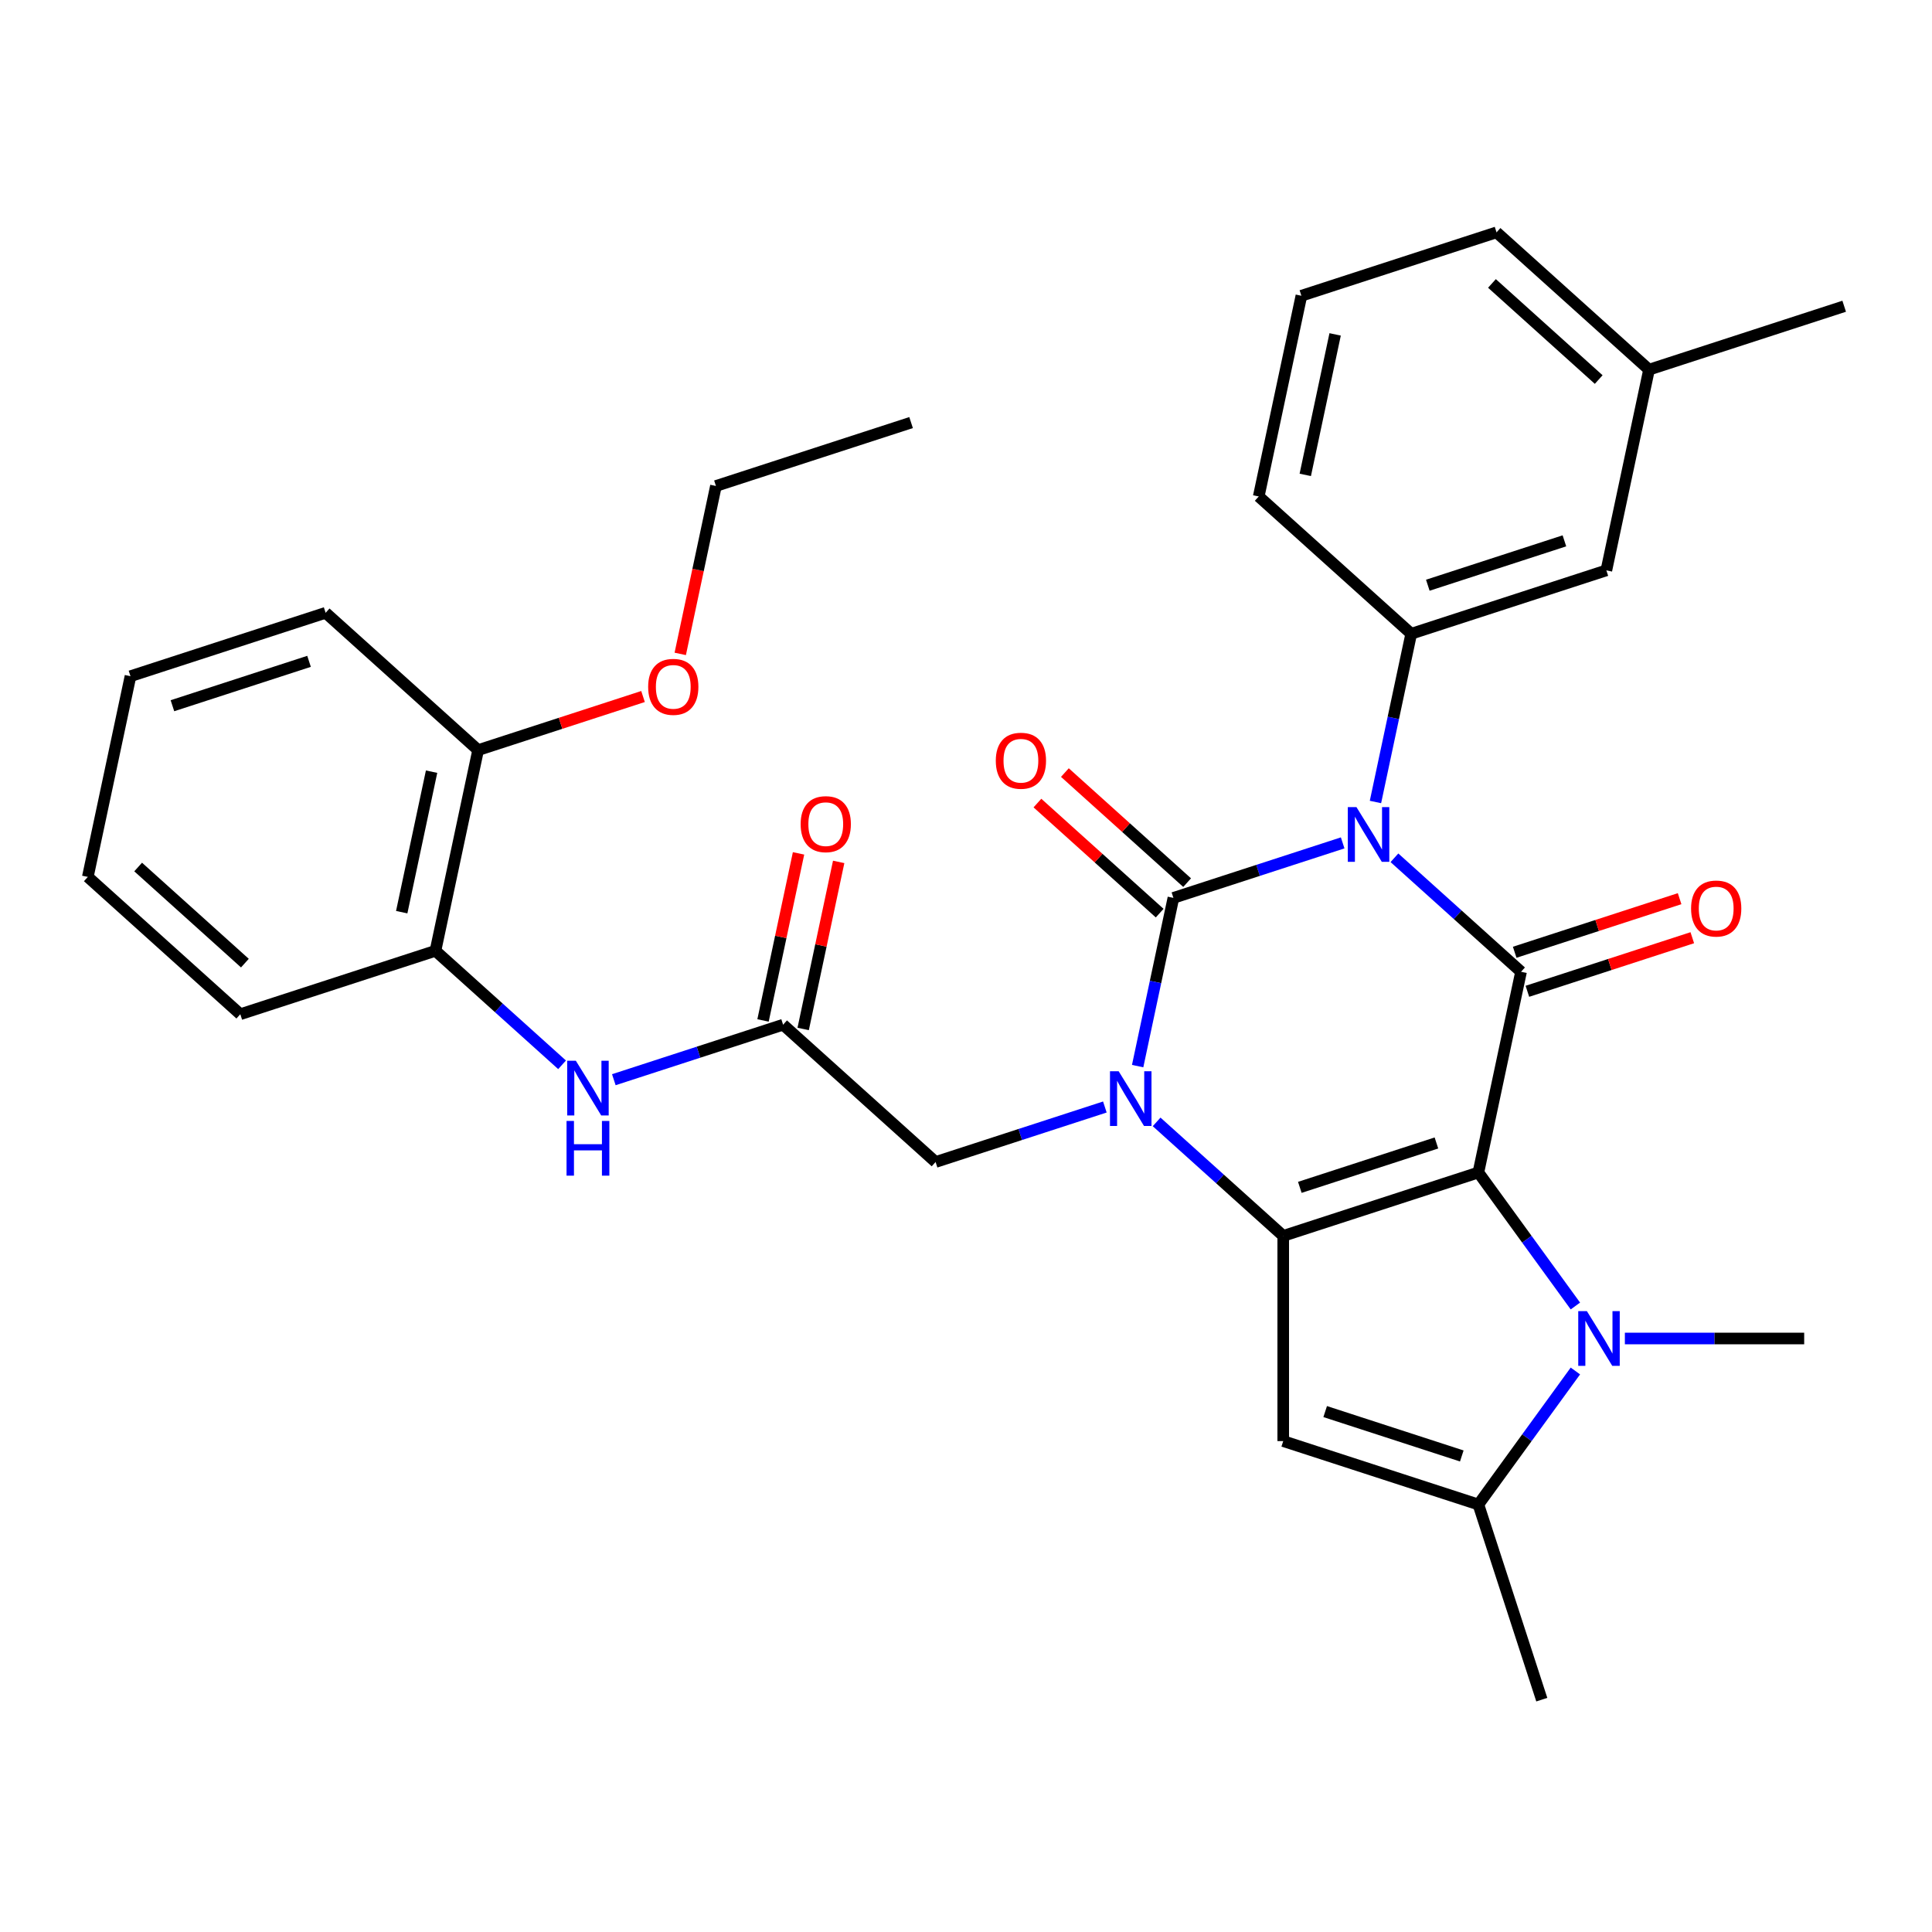 <?xml version='1.0' encoding='iso-8859-1'?>
<svg version='1.1' baseProfile='full'
              xmlns='http://www.w3.org/2000/svg'
                      xmlns:rdkit='http://www.rdkit.org/xml'
                      xmlns:xlink='http://www.w3.org/1999/xlink'
                  xml:space='preserve'
width='1000px' height='1000px' viewBox='0 0 1000 1000'>
<!-- END OF HEADER -->
<rect style='opacity:1.0;fill:#FFFFFF;stroke:none' width='1000' height='1000' x='0' y='0'> </rect>
<path class='bond-2' d='M 765.208,606.879 L 664.197,639.699' style='fill:none;fill-rule:evenodd;stroke:#000000;stroke-width:6px;stroke-linecap:butt;stroke-linejoin:miter;stroke-opacity:1' />
<path class='bond-2' d='M 743.492,591.6 L 672.785,614.574' style='fill:none;fill-rule:evenodd;stroke:#000000;stroke-width:6px;stroke-linecap:butt;stroke-linejoin:miter;stroke-opacity:1' />
<path class='bond-4' d='M 765.208,606.879 L 787.29,502.992' style='fill:none;fill-rule:evenodd;stroke:#000000;stroke-width:6px;stroke-linecap:butt;stroke-linejoin:miter;stroke-opacity:1' />
<path class='bond-5' d='M 765.208,606.879 L 790.313,641.434' style='fill:none;fill-rule:evenodd;stroke:#000000;stroke-width:6px;stroke-linecap:butt;stroke-linejoin:miter;stroke-opacity:1' />
<path class='bond-5' d='M 790.313,641.434 L 815.418,675.988' style='fill:none;fill-rule:evenodd;stroke:#0000FF;stroke-width:6px;stroke-linecap:butt;stroke-linejoin:miter;stroke-opacity:1' />
<path class='bond-0' d='M 721.757,443.986 L 754.523,473.489' style='fill:none;fill-rule:evenodd;stroke:#0000FF;stroke-width:6px;stroke-linecap:butt;stroke-linejoin:miter;stroke-opacity:1' />
<path class='bond-0' d='M 754.523,473.489 L 787.29,502.992' style='fill:none;fill-rule:evenodd;stroke:#000000;stroke-width:6px;stroke-linecap:butt;stroke-linejoin:miter;stroke-opacity:1' />
<path class='bond-1' d='M 694.966,436.277 L 651.159,450.511' style='fill:none;fill-rule:evenodd;stroke:#0000FF;stroke-width:6px;stroke-linecap:butt;stroke-linejoin:miter;stroke-opacity:1' />
<path class='bond-1' d='M 651.159,450.511 L 607.351,464.745' style='fill:none;fill-rule:evenodd;stroke:#000000;stroke-width:6px;stroke-linecap:butt;stroke-linejoin:miter;stroke-opacity:1' />
<path class='bond-8' d='M 711.936,415.109 L 721.189,371.573' style='fill:none;fill-rule:evenodd;stroke:#0000FF;stroke-width:6px;stroke-linecap:butt;stroke-linejoin:miter;stroke-opacity:1' />
<path class='bond-8' d='M 721.189,371.573 L 730.443,328.037' style='fill:none;fill-rule:evenodd;stroke:#000000;stroke-width:6px;stroke-linecap:butt;stroke-linejoin:miter;stroke-opacity:1' />
<path class='bond-12' d='M 614.458,456.852 L 582.822,428.366' style='fill:none;fill-rule:evenodd;stroke:#000000;stroke-width:6px;stroke-linecap:butt;stroke-linejoin:miter;stroke-opacity:1' />
<path class='bond-12' d='M 582.822,428.366 L 551.185,399.881' style='fill:none;fill-rule:evenodd;stroke:#FF0000;stroke-width:6px;stroke-linecap:butt;stroke-linejoin:miter;stroke-opacity:1' />
<path class='bond-12' d='M 600.245,472.637 L 568.608,444.152' style='fill:none;fill-rule:evenodd;stroke:#000000;stroke-width:6px;stroke-linecap:butt;stroke-linejoin:miter;stroke-opacity:1' />
<path class='bond-12' d='M 568.608,444.152 L 536.972,415.666' style='fill:none;fill-rule:evenodd;stroke:#FF0000;stroke-width:6px;stroke-linecap:butt;stroke-linejoin:miter;stroke-opacity:1' />
<path class='bond-33' d='M 607.351,464.745 L 598.097,508.281' style='fill:none;fill-rule:evenodd;stroke:#000000;stroke-width:6px;stroke-linecap:butt;stroke-linejoin:miter;stroke-opacity:1' />
<path class='bond-33' d='M 598.097,508.281 L 588.843,551.817' style='fill:none;fill-rule:evenodd;stroke:#0000FF;stroke-width:6px;stroke-linecap:butt;stroke-linejoin:miter;stroke-opacity:1' />
<path class='bond-3' d='M 664.197,639.699 L 631.431,610.196' style='fill:none;fill-rule:evenodd;stroke:#000000;stroke-width:6px;stroke-linecap:butt;stroke-linejoin:miter;stroke-opacity:1' />
<path class='bond-3' d='M 631.431,610.196 L 598.665,580.693' style='fill:none;fill-rule:evenodd;stroke:#0000FF;stroke-width:6px;stroke-linecap:butt;stroke-linejoin:miter;stroke-opacity:1' />
<path class='bond-6' d='M 664.197,639.699 L 664.197,745.908' style='fill:none;fill-rule:evenodd;stroke:#000000;stroke-width:6px;stroke-linecap:butt;stroke-linejoin:miter;stroke-opacity:1' />
<path class='bond-10' d='M 571.874,572.984 L 528.067,587.218' style='fill:none;fill-rule:evenodd;stroke:#0000FF;stroke-width:6px;stroke-linecap:butt;stroke-linejoin:miter;stroke-opacity:1' />
<path class='bond-10' d='M 528.067,587.218 L 484.259,601.452' style='fill:none;fill-rule:evenodd;stroke:#000000;stroke-width:6px;stroke-linecap:butt;stroke-linejoin:miter;stroke-opacity:1' />
<path class='bond-13' d='M 790.572,513.093 L 833.249,499.226' style='fill:none;fill-rule:evenodd;stroke:#000000;stroke-width:6px;stroke-linecap:butt;stroke-linejoin:miter;stroke-opacity:1' />
<path class='bond-13' d='M 833.249,499.226 L 875.926,485.359' style='fill:none;fill-rule:evenodd;stroke:#FF0000;stroke-width:6px;stroke-linecap:butt;stroke-linejoin:miter;stroke-opacity:1' />
<path class='bond-13' d='M 784.007,492.891 L 826.685,479.024' style='fill:none;fill-rule:evenodd;stroke:#000000;stroke-width:6px;stroke-linecap:butt;stroke-linejoin:miter;stroke-opacity:1' />
<path class='bond-13' d='M 826.685,479.024 L 869.362,465.157' style='fill:none;fill-rule:evenodd;stroke:#FF0000;stroke-width:6px;stroke-linecap:butt;stroke-linejoin:miter;stroke-opacity:1' />
<path class='bond-7' d='M 815.418,709.619 L 790.313,744.173' style='fill:none;fill-rule:evenodd;stroke:#0000FF;stroke-width:6px;stroke-linecap:butt;stroke-linejoin:miter;stroke-opacity:1' />
<path class='bond-7' d='M 790.313,744.173 L 765.208,778.728' style='fill:none;fill-rule:evenodd;stroke:#000000;stroke-width:6px;stroke-linecap:butt;stroke-linejoin:miter;stroke-opacity:1' />
<path class='bond-18' d='M 841.03,692.803 L 887.437,692.803' style='fill:none;fill-rule:evenodd;stroke:#0000FF;stroke-width:6px;stroke-linecap:butt;stroke-linejoin:miter;stroke-opacity:1' />
<path class='bond-18' d='M 887.437,692.803 L 933.844,692.803' style='fill:none;fill-rule:evenodd;stroke:#000000;stroke-width:6px;stroke-linecap:butt;stroke-linejoin:miter;stroke-opacity:1' />
<path class='bond-32' d='M 664.197,745.908 L 765.208,778.728' style='fill:none;fill-rule:evenodd;stroke:#000000;stroke-width:6px;stroke-linecap:butt;stroke-linejoin:miter;stroke-opacity:1' />
<path class='bond-32' d='M 685.913,730.629 L 756.62,753.603' style='fill:none;fill-rule:evenodd;stroke:#000000;stroke-width:6px;stroke-linecap:butt;stroke-linejoin:miter;stroke-opacity:1' />
<path class='bond-21' d='M 765.208,778.728 L 798.028,879.738' style='fill:none;fill-rule:evenodd;stroke:#000000;stroke-width:6px;stroke-linecap:butt;stroke-linejoin:miter;stroke-opacity:1' />
<path class='bond-15' d='M 730.443,328.037 L 831.453,295.217' style='fill:none;fill-rule:evenodd;stroke:#000000;stroke-width:6px;stroke-linecap:butt;stroke-linejoin:miter;stroke-opacity:1' />
<path class='bond-15' d='M 739.031,302.912 L 809.738,279.938' style='fill:none;fill-rule:evenodd;stroke:#000000;stroke-width:6px;stroke-linecap:butt;stroke-linejoin:miter;stroke-opacity:1' />
<path class='bond-20' d='M 730.443,328.037 L 651.515,256.97' style='fill:none;fill-rule:evenodd;stroke:#000000;stroke-width:6px;stroke-linecap:butt;stroke-linejoin:miter;stroke-opacity:1' />
<path class='bond-9' d='M 405.331,530.385 L 484.259,601.452' style='fill:none;fill-rule:evenodd;stroke:#000000;stroke-width:6px;stroke-linecap:butt;stroke-linejoin:miter;stroke-opacity:1' />
<path class='bond-11' d='M 405.331,530.385 L 361.524,544.619' style='fill:none;fill-rule:evenodd;stroke:#000000;stroke-width:6px;stroke-linecap:butt;stroke-linejoin:miter;stroke-opacity:1' />
<path class='bond-11' d='M 361.524,544.619 L 317.716,558.853' style='fill:none;fill-rule:evenodd;stroke:#0000FF;stroke-width:6px;stroke-linecap:butt;stroke-linejoin:miter;stroke-opacity:1' />
<path class='bond-16' d='M 415.72,532.593 L 424.91,489.357' style='fill:none;fill-rule:evenodd;stroke:#000000;stroke-width:6px;stroke-linecap:butt;stroke-linejoin:miter;stroke-opacity:1' />
<path class='bond-16' d='M 424.91,489.357 L 434.1,446.121' style='fill:none;fill-rule:evenodd;stroke:#FF0000;stroke-width:6px;stroke-linecap:butt;stroke-linejoin:miter;stroke-opacity:1' />
<path class='bond-16' d='M 394.942,528.177 L 404.132,484.941' style='fill:none;fill-rule:evenodd;stroke:#000000;stroke-width:6px;stroke-linecap:butt;stroke-linejoin:miter;stroke-opacity:1' />
<path class='bond-16' d='M 404.132,484.941 L 413.323,441.705' style='fill:none;fill-rule:evenodd;stroke:#FF0000;stroke-width:6px;stroke-linecap:butt;stroke-linejoin:miter;stroke-opacity:1' />
<path class='bond-14' d='M 290.926,551.144 L 258.159,521.641' style='fill:none;fill-rule:evenodd;stroke:#0000FF;stroke-width:6px;stroke-linecap:butt;stroke-linejoin:miter;stroke-opacity:1' />
<path class='bond-14' d='M 258.159,521.641 L 225.393,492.138' style='fill:none;fill-rule:evenodd;stroke:#000000;stroke-width:6px;stroke-linecap:butt;stroke-linejoin:miter;stroke-opacity:1' />
<path class='bond-17' d='M 225.393,492.138 L 247.475,388.25' style='fill:none;fill-rule:evenodd;stroke:#000000;stroke-width:6px;stroke-linecap:butt;stroke-linejoin:miter;stroke-opacity:1' />
<path class='bond-17' d='M 207.928,472.138 L 223.385,399.417' style='fill:none;fill-rule:evenodd;stroke:#000000;stroke-width:6px;stroke-linecap:butt;stroke-linejoin:miter;stroke-opacity:1' />
<path class='bond-24' d='M 225.393,492.138 L 124.383,524.958' style='fill:none;fill-rule:evenodd;stroke:#000000;stroke-width:6px;stroke-linecap:butt;stroke-linejoin:miter;stroke-opacity:1' />
<path class='bond-19' d='M 831.453,295.217 L 853.535,191.329' style='fill:none;fill-rule:evenodd;stroke:#000000;stroke-width:6px;stroke-linecap:butt;stroke-linejoin:miter;stroke-opacity:1' />
<path class='bond-22' d='M 247.475,388.25 L 290.152,374.384' style='fill:none;fill-rule:evenodd;stroke:#000000;stroke-width:6px;stroke-linecap:butt;stroke-linejoin:miter;stroke-opacity:1' />
<path class='bond-22' d='M 290.152,374.384 L 332.83,360.517' style='fill:none;fill-rule:evenodd;stroke:#FF0000;stroke-width:6px;stroke-linecap:butt;stroke-linejoin:miter;stroke-opacity:1' />
<path class='bond-25' d='M 247.475,388.25 L 168.547,317.183' style='fill:none;fill-rule:evenodd;stroke:#000000;stroke-width:6px;stroke-linecap:butt;stroke-linejoin:miter;stroke-opacity:1' />
<path class='bond-28' d='M 853.535,191.329 L 954.545,158.509' style='fill:none;fill-rule:evenodd;stroke:#000000;stroke-width:6px;stroke-linecap:butt;stroke-linejoin:miter;stroke-opacity:1' />
<path class='bond-34' d='M 853.535,191.329 L 774.607,120.262' style='fill:none;fill-rule:evenodd;stroke:#000000;stroke-width:6px;stroke-linecap:butt;stroke-linejoin:miter;stroke-opacity:1' />
<path class='bond-34' d='M 827.483,196.455 L 772.233,146.708' style='fill:none;fill-rule:evenodd;stroke:#000000;stroke-width:6px;stroke-linecap:butt;stroke-linejoin:miter;stroke-opacity:1' />
<path class='bond-23' d='M 651.515,256.97 L 673.597,153.082' style='fill:none;fill-rule:evenodd;stroke:#000000;stroke-width:6px;stroke-linecap:butt;stroke-linejoin:miter;stroke-opacity:1' />
<path class='bond-23' d='M 675.605,245.803 L 691.062,173.082' style='fill:none;fill-rule:evenodd;stroke:#000000;stroke-width:6px;stroke-linecap:butt;stroke-linejoin:miter;stroke-opacity:1' />
<path class='bond-27' d='M 352.093,338.455 L 361.33,294.999' style='fill:none;fill-rule:evenodd;stroke:#FF0000;stroke-width:6px;stroke-linecap:butt;stroke-linejoin:miter;stroke-opacity:1' />
<path class='bond-27' d='M 361.33,294.999 L 370.567,251.543' style='fill:none;fill-rule:evenodd;stroke:#000000;stroke-width:6px;stroke-linecap:butt;stroke-linejoin:miter;stroke-opacity:1' />
<path class='bond-26' d='M 673.597,153.082 L 774.607,120.262' style='fill:none;fill-rule:evenodd;stroke:#000000;stroke-width:6px;stroke-linecap:butt;stroke-linejoin:miter;stroke-opacity:1' />
<path class='bond-30' d='M 124.383,524.958 L 45.455,453.891' style='fill:none;fill-rule:evenodd;stroke:#000000;stroke-width:6px;stroke-linecap:butt;stroke-linejoin:miter;stroke-opacity:1' />
<path class='bond-30' d='M 126.757,498.512 L 71.507,448.765' style='fill:none;fill-rule:evenodd;stroke:#000000;stroke-width:6px;stroke-linecap:butt;stroke-linejoin:miter;stroke-opacity:1' />
<path class='bond-35' d='M 168.547,317.183 L 67.537,350.003' style='fill:none;fill-rule:evenodd;stroke:#000000;stroke-width:6px;stroke-linecap:butt;stroke-linejoin:miter;stroke-opacity:1' />
<path class='bond-35' d='M 159.959,342.308 L 89.252,365.282' style='fill:none;fill-rule:evenodd;stroke:#000000;stroke-width:6px;stroke-linecap:butt;stroke-linejoin:miter;stroke-opacity:1' />
<path class='bond-29' d='M 370.567,251.543 L 471.577,218.723' style='fill:none;fill-rule:evenodd;stroke:#000000;stroke-width:6px;stroke-linecap:butt;stroke-linejoin:miter;stroke-opacity:1' />
<path class='bond-31' d='M 45.455,453.891 L 67.537,350.003' style='fill:none;fill-rule:evenodd;stroke:#000000;stroke-width:6px;stroke-linecap:butt;stroke-linejoin:miter;stroke-opacity:1' />
<path  class='atom-1' d='M 702.101 417.764
L 711.381 432.764
Q 712.301 434.244, 713.781 436.924
Q 715.261 439.604, 715.341 439.764
L 715.341 417.764
L 719.101 417.764
L 719.101 446.084
L 715.221 446.084
L 705.261 429.684
Q 704.101 427.764, 702.861 425.564
Q 701.661 423.364, 701.301 422.684
L 701.301 446.084
L 697.621 446.084
L 697.621 417.764
L 702.101 417.764
' fill='#0000FF'/>
<path  class='atom-4' d='M 579.009 554.472
L 588.289 569.472
Q 589.209 570.952, 590.689 573.632
Q 592.169 576.312, 592.249 576.472
L 592.249 554.472
L 596.009 554.472
L 596.009 582.792
L 592.129 582.792
L 582.169 566.392
Q 581.009 564.472, 579.769 562.272
Q 578.569 560.072, 578.209 559.392
L 578.209 582.792
L 574.529 582.792
L 574.529 554.472
L 579.009 554.472
' fill='#0000FF'/>
<path  class='atom-6' d='M 821.375 678.643
L 830.655 693.643
Q 831.575 695.123, 833.055 697.803
Q 834.535 700.483, 834.615 700.643
L 834.615 678.643
L 838.375 678.643
L 838.375 706.963
L 834.495 706.963
L 824.535 690.563
Q 823.375 688.643, 822.135 686.443
Q 820.935 684.243, 820.575 683.563
L 820.575 706.963
L 816.895 706.963
L 816.895 678.643
L 821.375 678.643
' fill='#0000FF'/>
<path  class='atom-12' d='M 298.061 549.045
L 307.341 564.045
Q 308.261 565.525, 309.741 568.205
Q 311.221 570.885, 311.301 571.045
L 311.301 549.045
L 315.061 549.045
L 315.061 577.365
L 311.181 577.365
L 301.221 560.965
Q 300.061 559.045, 298.821 556.845
Q 297.621 554.645, 297.261 553.965
L 297.261 577.365
L 293.581 577.365
L 293.581 549.045
L 298.061 549.045
' fill='#0000FF'/>
<path  class='atom-12' d='M 293.241 580.197
L 297.081 580.197
L 297.081 592.237
L 311.561 592.237
L 311.561 580.197
L 315.401 580.197
L 315.401 608.517
L 311.561 608.517
L 311.561 595.437
L 297.081 595.437
L 297.081 608.517
L 293.241 608.517
L 293.241 580.197
' fill='#0000FF'/>
<path  class='atom-13' d='M 515.423 393.757
Q 515.423 386.957, 518.783 383.157
Q 522.143 379.357, 528.423 379.357
Q 534.703 379.357, 538.063 383.157
Q 541.423 386.957, 541.423 393.757
Q 541.423 400.637, 538.023 404.557
Q 534.623 408.437, 528.423 408.437
Q 522.183 408.437, 518.783 404.557
Q 515.423 400.677, 515.423 393.757
M 528.423 405.237
Q 532.743 405.237, 535.063 402.357
Q 537.423 399.437, 537.423 393.757
Q 537.423 388.197, 535.063 385.397
Q 532.743 382.557, 528.423 382.557
Q 524.103 382.557, 521.743 385.357
Q 519.423 388.157, 519.423 393.757
Q 519.423 399.477, 521.743 402.357
Q 524.103 405.237, 528.423 405.237
' fill='#FF0000'/>
<path  class='atom-14' d='M 875.3 470.251
Q 875.3 463.451, 878.66 459.651
Q 882.02 455.851, 888.3 455.851
Q 894.58 455.851, 897.94 459.651
Q 901.3 463.451, 901.3 470.251
Q 901.3 477.131, 897.9 481.051
Q 894.5 484.931, 888.3 484.931
Q 882.06 484.931, 878.66 481.051
Q 875.3 477.171, 875.3 470.251
M 888.3 481.731
Q 892.62 481.731, 894.94 478.851
Q 897.3 475.931, 897.3 470.251
Q 897.3 464.691, 894.94 461.891
Q 892.62 459.051, 888.3 459.051
Q 883.98 459.051, 881.62 461.851
Q 879.3 464.651, 879.3 470.251
Q 879.3 475.971, 881.62 478.851
Q 883.98 481.731, 888.3 481.731
' fill='#FF0000'/>
<path  class='atom-17' d='M 414.413 426.578
Q 414.413 419.778, 417.773 415.978
Q 421.133 412.178, 427.413 412.178
Q 433.693 412.178, 437.053 415.978
Q 440.413 419.778, 440.413 426.578
Q 440.413 433.458, 437.013 437.378
Q 433.613 441.258, 427.413 441.258
Q 421.173 441.258, 417.773 437.378
Q 414.413 433.498, 414.413 426.578
M 427.413 438.058
Q 431.733 438.058, 434.053 435.178
Q 436.413 432.258, 436.413 426.578
Q 436.413 421.018, 434.053 418.218
Q 431.733 415.378, 427.413 415.378
Q 423.093 415.378, 420.733 418.178
Q 418.413 420.978, 418.413 426.578
Q 418.413 432.298, 420.733 435.178
Q 423.093 438.058, 427.413 438.058
' fill='#FF0000'/>
<path  class='atom-23' d='M 335.485 355.51
Q 335.485 348.71, 338.845 344.91
Q 342.205 341.11, 348.485 341.11
Q 354.765 341.11, 358.125 344.91
Q 361.485 348.71, 361.485 355.51
Q 361.485 362.39, 358.085 366.31
Q 354.685 370.19, 348.485 370.19
Q 342.245 370.19, 338.845 366.31
Q 335.485 362.43, 335.485 355.51
M 348.485 366.99
Q 352.805 366.99, 355.125 364.11
Q 357.485 361.19, 357.485 355.51
Q 357.485 349.95, 355.125 347.15
Q 352.805 344.31, 348.485 344.31
Q 344.165 344.31, 341.805 347.11
Q 339.485 349.91, 339.485 355.51
Q 339.485 361.23, 341.805 364.11
Q 344.165 366.99, 348.485 366.99
' fill='#FF0000'/>
</svg>
